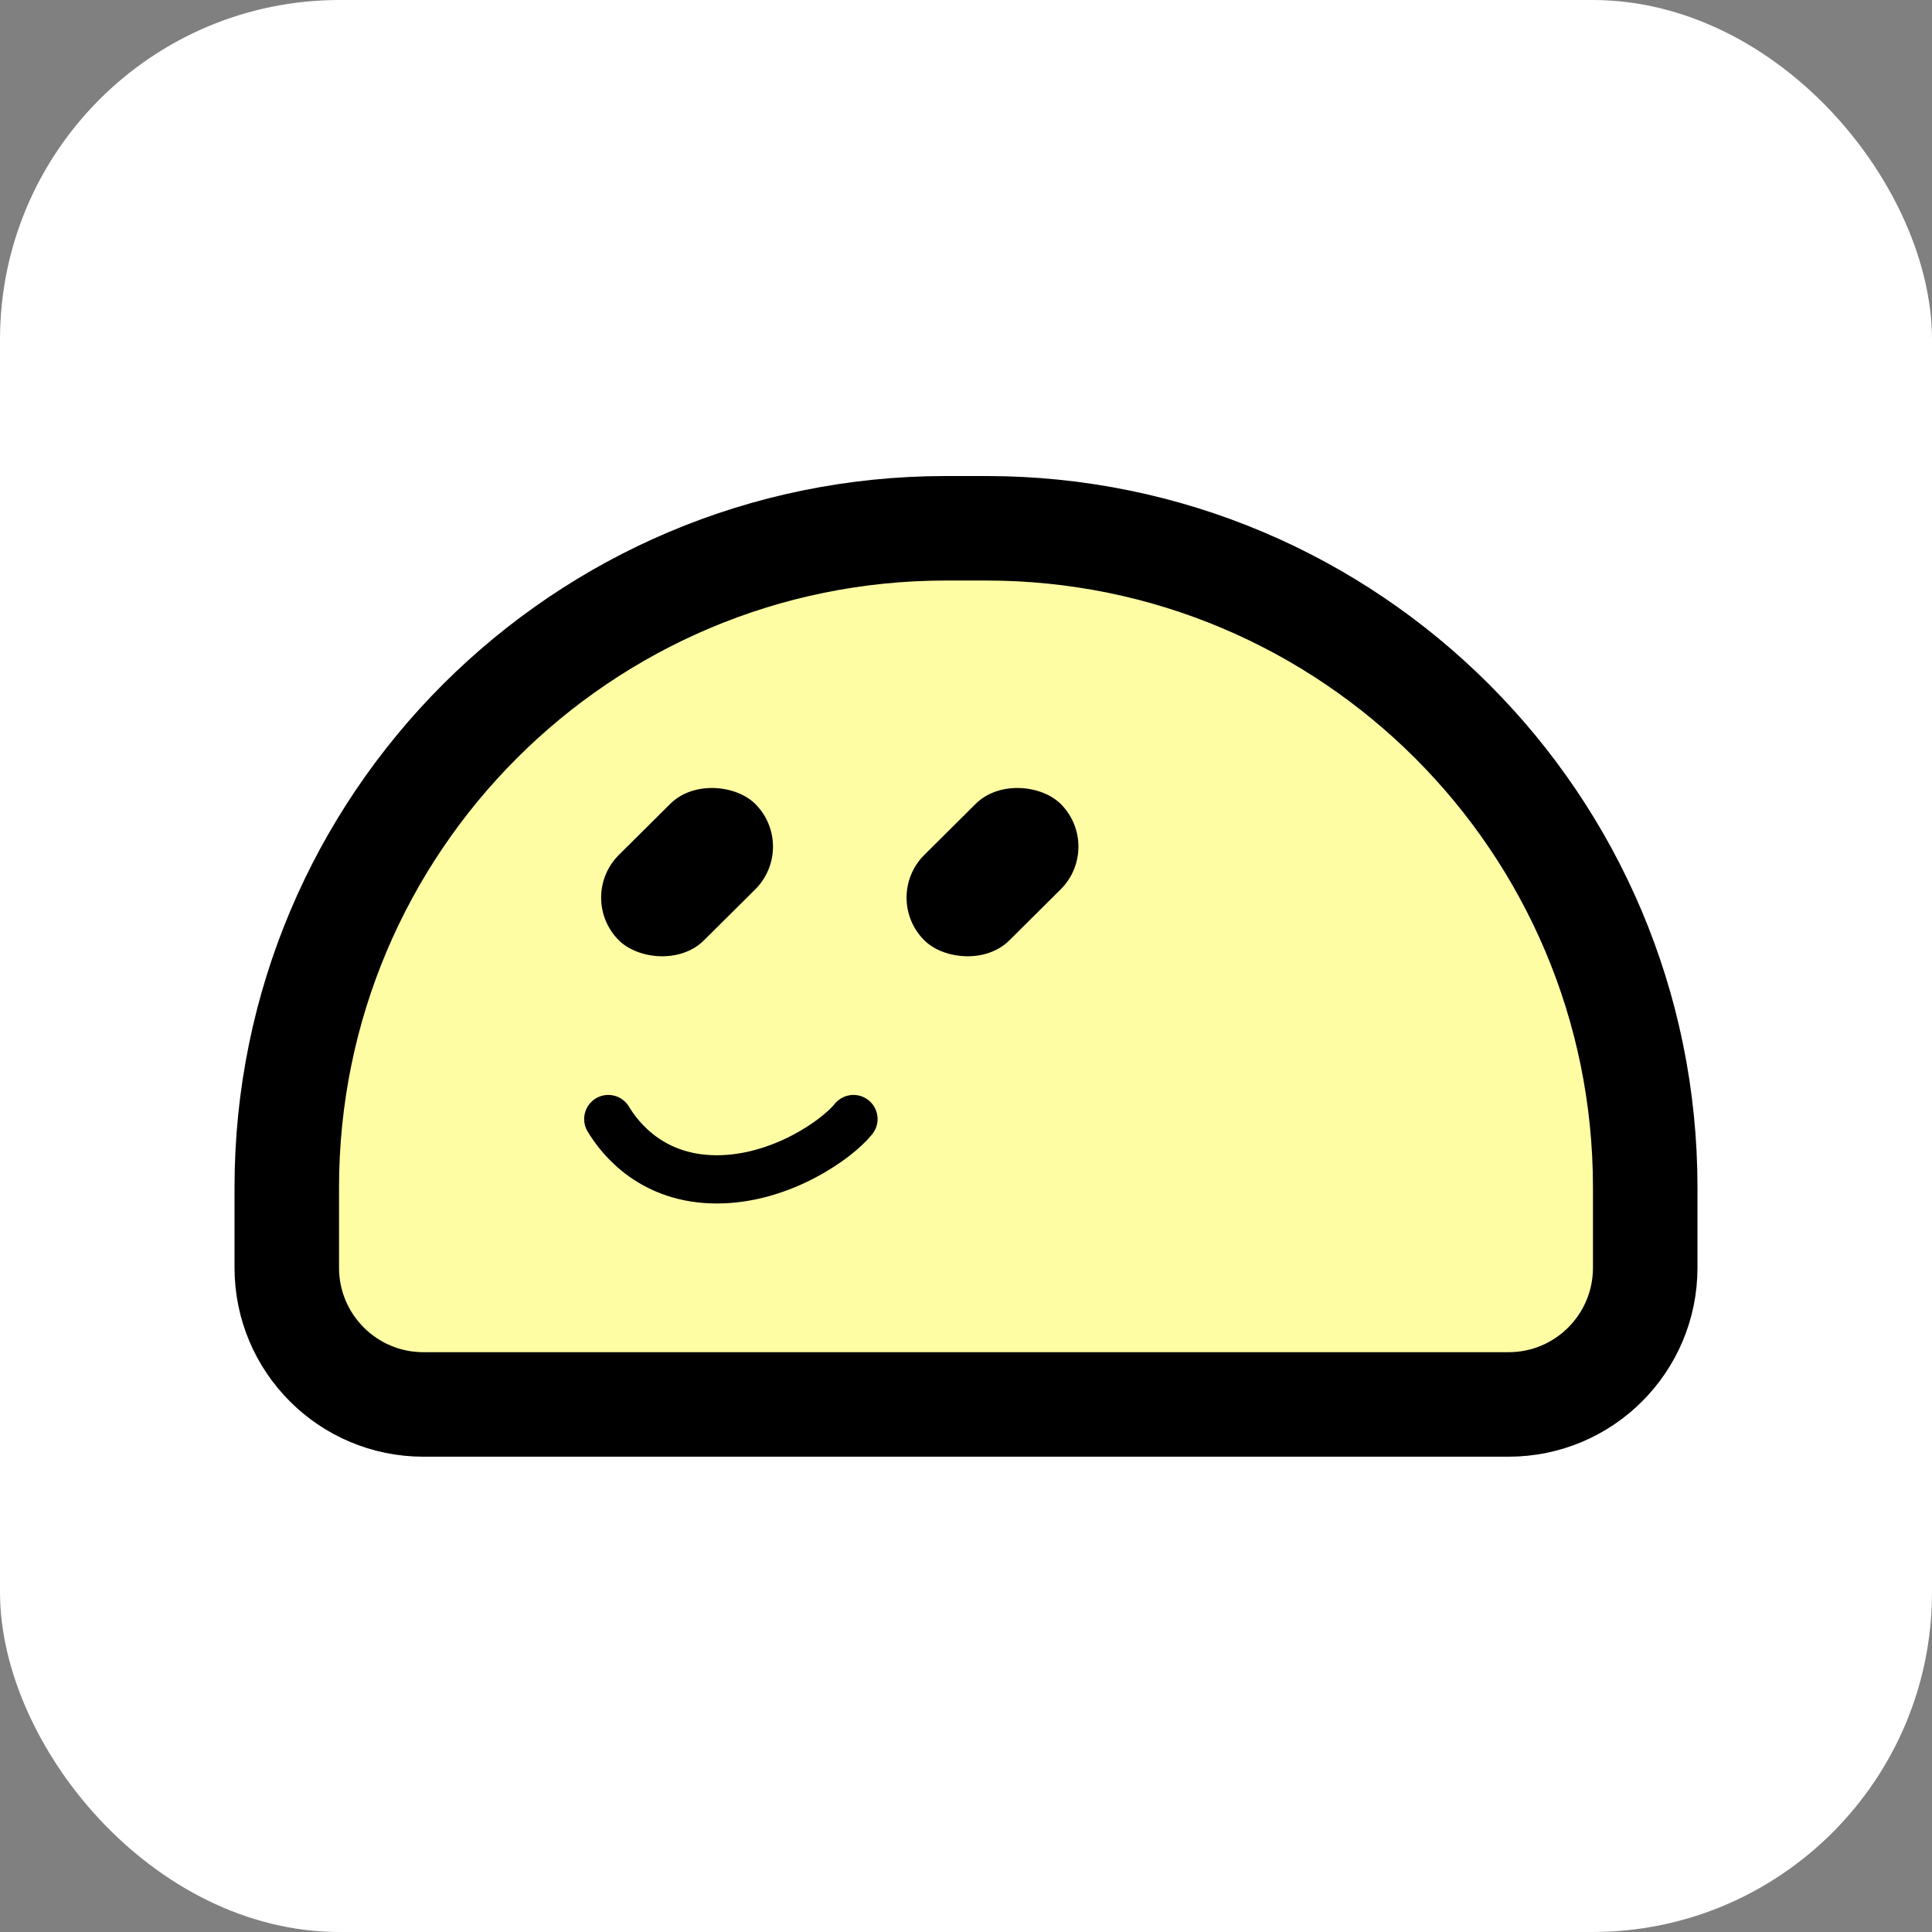 <svg width="32" height="32" viewBox="0 0 32 32" fill="none" xmlns="http://www.w3.org/2000/svg">
<rect x="0" y="0" width="32" height="32" fill="#808080" stroke="none"/>
<g clip-path="url(#clip0_96_1972)">
<rect width="32" height="32" rx="5.625" fill="white"/>
<path d="M4.75 19.667C4.75 13.638 9.638 8.75 15.667 8.75H16.333C22.362 8.75 27.25 13.638 27.25 19.667V20.998C27.25 22.248 26.237 23.262 24.987 23.262H7.013C5.763 23.262 4.75 22.248 4.75 20.998V19.667Z" fill="#FFFDA3" stroke="black" stroke-width="1.731"/>
<rect x="9.543" y="14.863" width="3.195" height="1.997" rx="0.999" transform="rotate(-44.82 9.543 14.863)" fill="black"/>
<rect x="14.602" y="14.863" width="3.195" height="1.997" rx="0.999" transform="rotate(-44.82 14.602 14.863)" fill="black"/>
<path d="M10.075 18.535C10.275 18.868 10.808 19.534 11.873 19.534C12.938 19.534 13.87 18.868 14.136 18.535" stroke="black" stroke-width="0.799" stroke-linecap="round"/>
</g>
<defs>
<clipPath id="clip0_96_1972">
<rect width="32" height="32" fill="white"/>
</clipPath>
</defs>
</svg>
